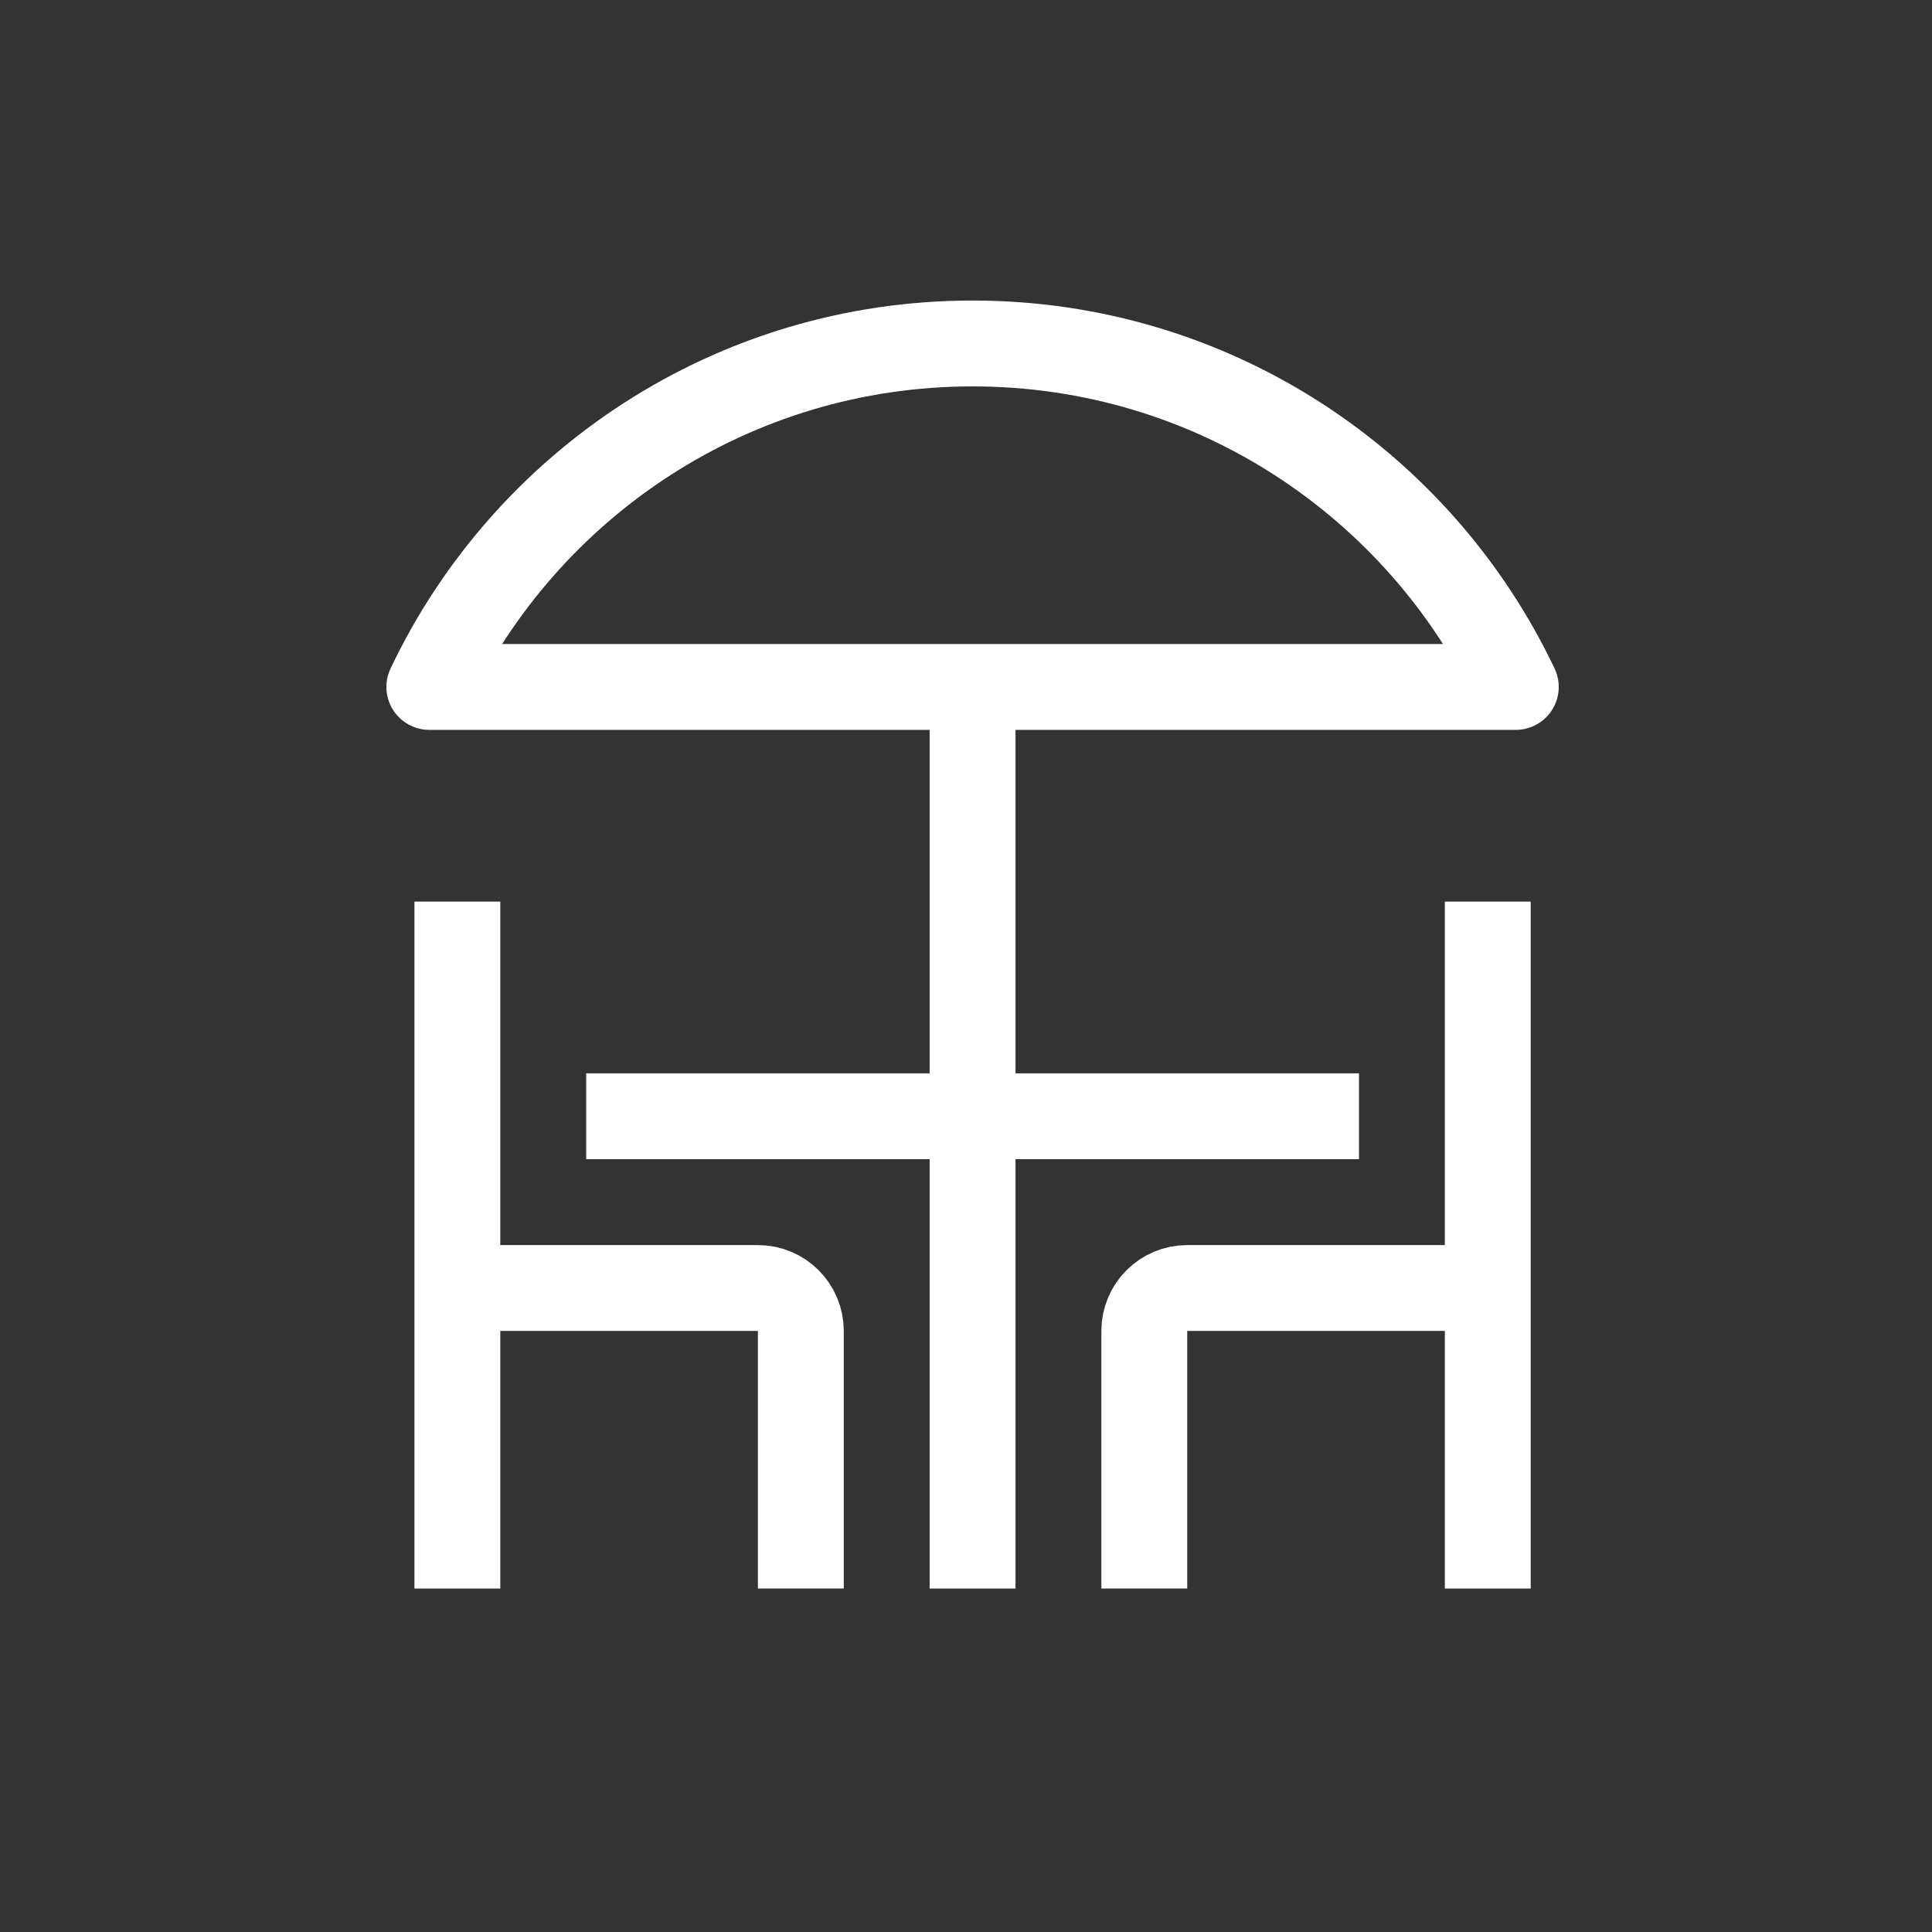 <!DOCTYPE svg PUBLIC "-//W3C//DTD SVG 1.1//EN" "http://www.w3.org/Graphics/SVG/1.1/DTD/svg11.dtd">
<!-- Uploaded to: SVG Repo, www.svgrepo.com, Transformed by: SVG Repo Mixer Tools -->
<svg width="800px" height="800px" viewBox="0 0 45 45" fill="none" xmlns="http://www.w3.org/2000/svg" stroke="#ffffff">
<rect x="0" y="0" width="45" height="45" fill="#333333" stroke="none"/>
<g id="SVGRepo_bgCarrier" stroke-width="0"/>
<g id="SVGRepo_tracerCarrier" stroke-linecap="round" stroke-linejoin="round"/>
<g id="SVGRepo_iconCarrier"> <path d="M22.653 8C28.238 8 33.059 11.27 35.306 16H10C12.247 11.27 17.068 8 22.653 8Z" stroke="#ffffff" stroke-width="2" stroke-linejoin="round"/> <path d="M22.653 16V37" stroke="#ffffff" stroke-width="2"/> <path d="M34.653 37V21" stroke="#ffffff" stroke-width="2"/> <path d="M34.653 30H27.653C27.101 30 26.653 30.448 26.653 31V37" stroke="#ffffff" stroke-width="2"/> <path d="M10.653 37V21" stroke="#ffffff" stroke-width="2"/> <path d="M10.653 30H17.653C18.205 30 18.653 30.448 18.653 31V37" stroke="#ffffff" stroke-width="2"/> <path d="M13.653 26H31.653" stroke="#ffffff" stroke-width="2"/> </g>
</svg>